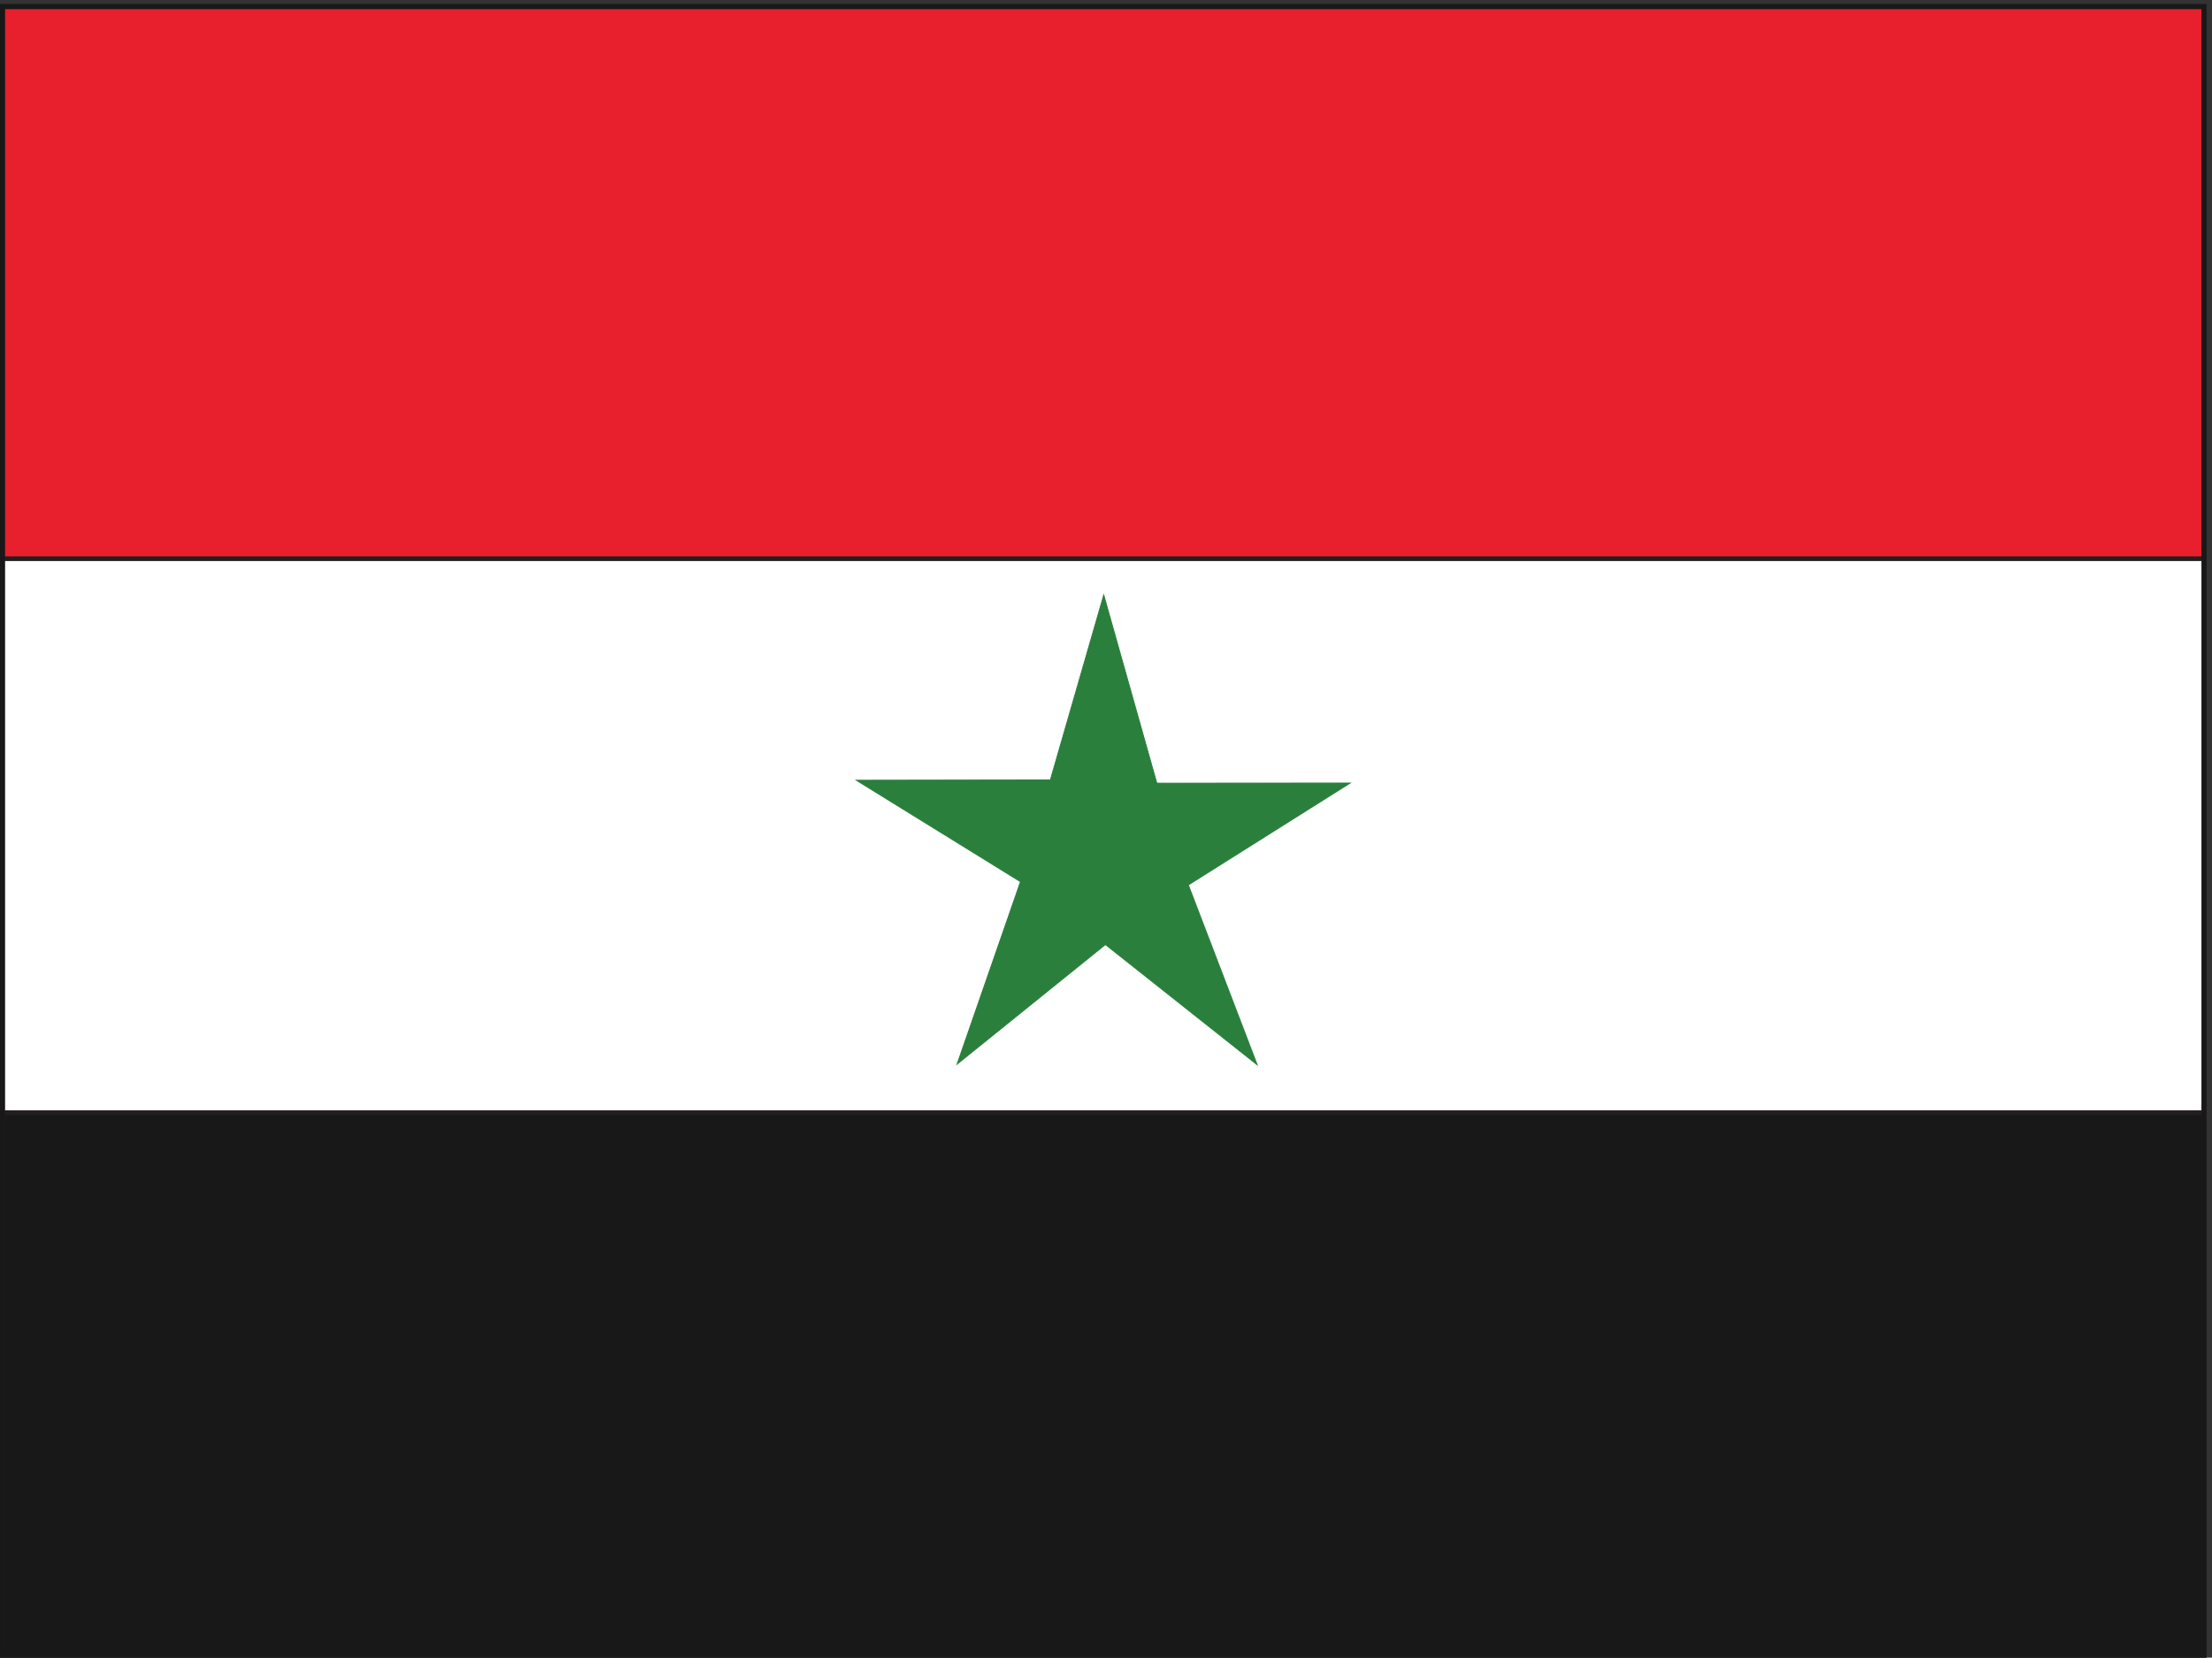 <svg xmlns="http://www.w3.org/2000/svg" xml:space="preserve" width="471.491" height="353.354"><rect width="100%" height="100%" fill="#333333" stroke="none"/><path d="M3.96 2646.04V3.809h3528.26V2646.04H3.96" style="fill:#fff;fill-opacity:1;fill-rule:evenodd;stroke:none" transform="matrix(.133 0 0 -.133 0 353.333)"/><path d="M3.96 2646.04V3.809h3528.26V2646.04Z" style="fill:none;stroke:#231f20;stroke-width:7.5;stroke-linecap:butt;stroke-linejoin:miter;stroke-miterlimit:10;stroke-dasharray:none;stroke-opacity:1" transform="matrix(.133 0 0 -.133 0 353.333)"/><path d="M3.96 2646.02h3528.26V1761.2H3.96v884.82" style="fill:#e81f2c;fill-opacity:1;fill-rule:evenodd;stroke:none" transform="matrix(.133 0 0 -.133 0 353.333)"/><path d="M3.96 2646.02h3528.26V1761.2H3.96Z" style="fill:none;stroke:#231f20;stroke-width:7.5;stroke-linecap:butt;stroke-linejoin:miter;stroke-miterlimit:10;stroke-dasharray:none;stroke-opacity:1" transform="matrix(.133 0 0 -.133 0 353.333)"/><path d="M3.96 873.398h3528.26V3.871H3.96v869.527" style="fill:#191818;fill-opacity:1;fill-rule:evenodd;stroke:none" transform="matrix(.133 0 0 -.133 0 353.333)"/><path d="M3.96 873.398h3528.26V3.871H3.96Z" style="fill:none;stroke:#231f20;stroke-width:7.5;stroke-linecap:butt;stroke-linejoin:miter;stroke-miterlimit:10;stroke-dasharray:none;stroke-opacity:1" transform="matrix(.133 0 0 -.133 0 353.333)"/><path d="m1771.57 1142.77 243.24-192.7-110.31 288.22 259.41 163.38-309.95-.25-85.04 301.61-85.54-296.43-310.97-.51 263.08-162.62-101.59-292.392 237.67 191.692" style="fill:#297f3b;fill-opacity:1;fill-rule:evenodd;stroke:none" transform="matrix(.133 0 0 -.133 0 353.333)"/><path d="m1771.57 1142.77 243.24-192.7-110.31 288.22 259.41 163.38-309.95-.25-85.04 301.61-85.54-296.43-310.97-.51 263.08-162.62-101.59-292.392z" style="fill:none;stroke:#297f3b;stroke-width:1.44;stroke-linecap:butt;stroke-linejoin:miter;stroke-miterlimit:10;stroke-dasharray:none;stroke-opacity:1" transform="matrix(.133 0 0 -.133 0 353.333)"/><path d="M3.96 2646.04V3.809h3528.26V2646.04Z" style="fill:none;stroke:#191818;stroke-width:7.92;stroke-linecap:butt;stroke-linejoin:miter;stroke-miterlimit:10;stroke-dasharray:none;stroke-opacity:1" transform="matrix(.133 0 0 -.133 0 353.333)"/></svg>
